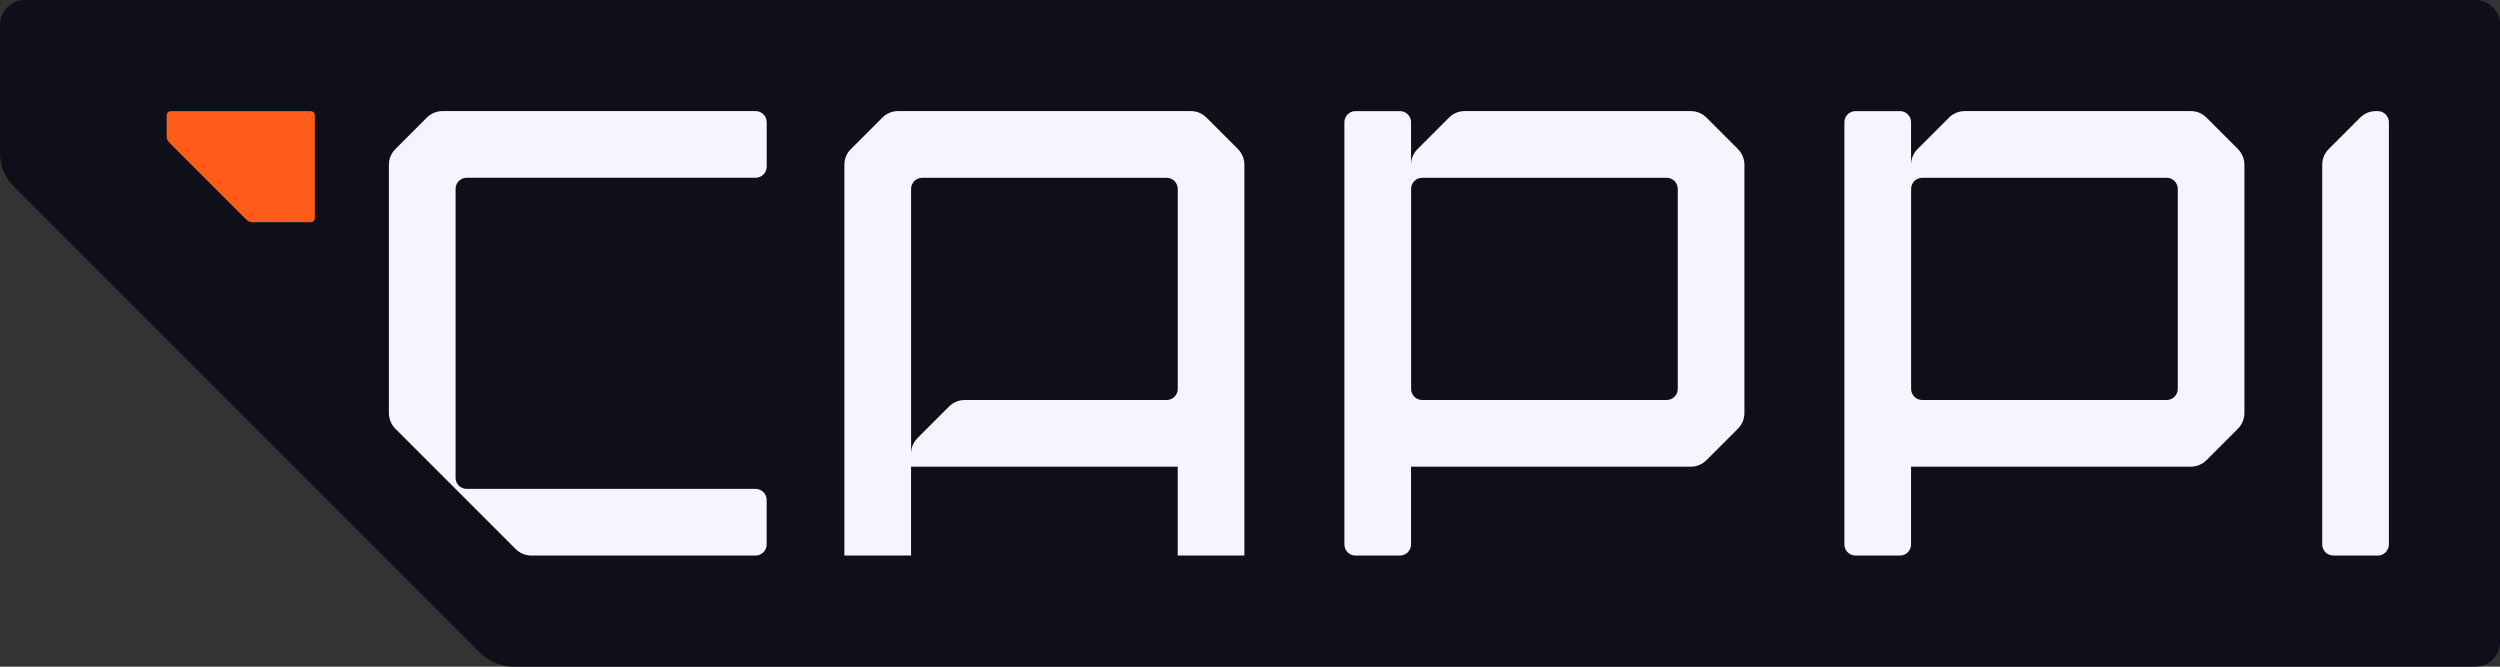 <?xml version="1.0" encoding="UTF-8"?>
<svg id="Capa_1" data-name="Capa 1" xmlns="http://www.w3.org/2000/svg" viewBox="0 0 900 240">
  <rect x="0" y="0" width="900" height="240" fill="#333333" stroke="none"/>
  <defs>
    <style>
      .cls-1 {
        fill: #f5f5ff;
      }

      .cls-2 {
        fill: #ff5b19;
      }

      .cls-3 {
        fill: #0f0f19;
      }
    </style>
  </defs>
  <path class="cls-3" d="M891.11,0H8.89C3.98,0,0,3.98,0,8.89v45.97C0,59.57,1.87,64.1,5.21,67.43l167.36,167.36c3.33,3.33,7.86,5.21,12.57,5.21h705.97c4.91,0,8.89-3.98,8.89-8.89V8.89c0-4.91-3.98-8.89-8.89-8.89Z"/>
  <g>
    <path class="cls-1" d="M625.66,53.66l-11.33-11.33c-1.49-1.49-3.52-2.34-5.65-2.34h-81.38c-2.13,0-4.16.85-5.65,2.34l-11.33,11.33c-1.49,1.49-2.34,3.52-2.34,5.65v-15.31c0-2.21-1.79-4-4-4h-16c-2.21,0-4,1.79-4,4v152c0,2.21,1.79,4,4,4h16c2.21,0,4-1.79,4-4v-28h100.69c2.13,0,4.16-.85,5.65-2.34l11.33-11.33c1.49-1.49,2.34-3.52,2.34-5.65V59.31c0-2.13-.85-4.16-2.34-5.65ZM600,144h-88c-2.21,0-4-1.79-4-4v-72c0-2.21,1.79-4,4-4h88c2.21,0,4,1.79,4,4v72c0,2.21-1.79,4-4,4Z"/>
    <path class="cls-1" d="M805.66,53.66l-11.33-11.33c-1.49-1.49-3.52-2.34-5.65-2.34h-81.38c-2.13,0-4.16.85-5.65,2.34l-11.33,11.33c-1.49,1.49-2.34,3.52-2.34,5.65v-15.31c0-2.21-1.79-4-4-4h-16c-2.21,0-4,1.79-4,4v152c0,2.21,1.79,4,4,4h16c2.21,0,4-1.79,4-4v-28h100.69c2.13,0,4.16-.85,5.65-2.34l11.33-11.33c1.49-1.49,2.34-3.52,2.34-5.65V59.31c0-2.13-.85-4.16-2.34-5.65ZM780,144h-88c-2.21,0-4-1.79-4-4v-72c0-2.21,1.79-4,4-4h88c2.21,0,4,1.79,4,4v72c0,2.21-1.79,4-4,4Z"/>
    <path class="cls-1" d="M856,200h-16c-2.21,0-4-1.79-4-4V59.31c0-2.12.84-4.16,2.34-5.66l11.31-11.31c1.5-1.5,3.54-2.34,5.66-2.34h.69c2.21,0,4,1.79,4,4v152c0,2.21-1.79,4-4,4Z"/>
    <path class="cls-1" d="M445.66,53.66l-11.33-11.33c-1.49-1.49-3.52-2.34-5.65-2.34h-105.38c-2.13,0-4.16.85-5.65,2.34l-11.33,11.33c-1.49,1.49-2.34,3.52-2.34,5.65v140.69h24v-32h96v32h24V59.31c0-2.13-.85-4.16-2.34-5.65ZM424,140c0,2.21-1.79,4-4,4h-72.69c-2.13,0-4.16.85-5.65,2.34l-11.33,11.33c-1.49,1.49-2.34,3.52-2.34,5.65v-95.31c0-2.21,1.79-4,4-4h88c2.21,0,4,1.79,4,4v72Z"/>
    <path class="cls-1" d="M164,172c0,2.21,1.79,4,4,4h104c2.21,0,4,1.79,4,4v16c0,2.21-1.79,4-4,4h-80.69c-2.12,0-4.16-.84-5.66-2.34l-43.31-43.31c-1.5-1.5-2.34-3.54-2.34-5.66V59.31c0-2.13.85-4.16,2.34-5.65l11.33-11.33c1.49-1.49,3.52-2.34,5.65-2.34h112.69c2.21,0,4,1.79,4,4v16c0,2.21-1.79,4-4,4h-104c-2.21,0-4,1.79-4,4v104Z"/>
  </g>
  <path class="cls-2" d="M113.33,41.48v37.04c0,.82-.66,1.48-1.48,1.48h-21c-.79,0-1.54-.31-2.09-.87l-27.89-27.89c-.56-.56-.87-1.31-.87-2.09v-7.66c0-.82.66-1.48,1.48-1.48h50.37c.82,0,1.48.66,1.48,1.48Z"/>
</svg>